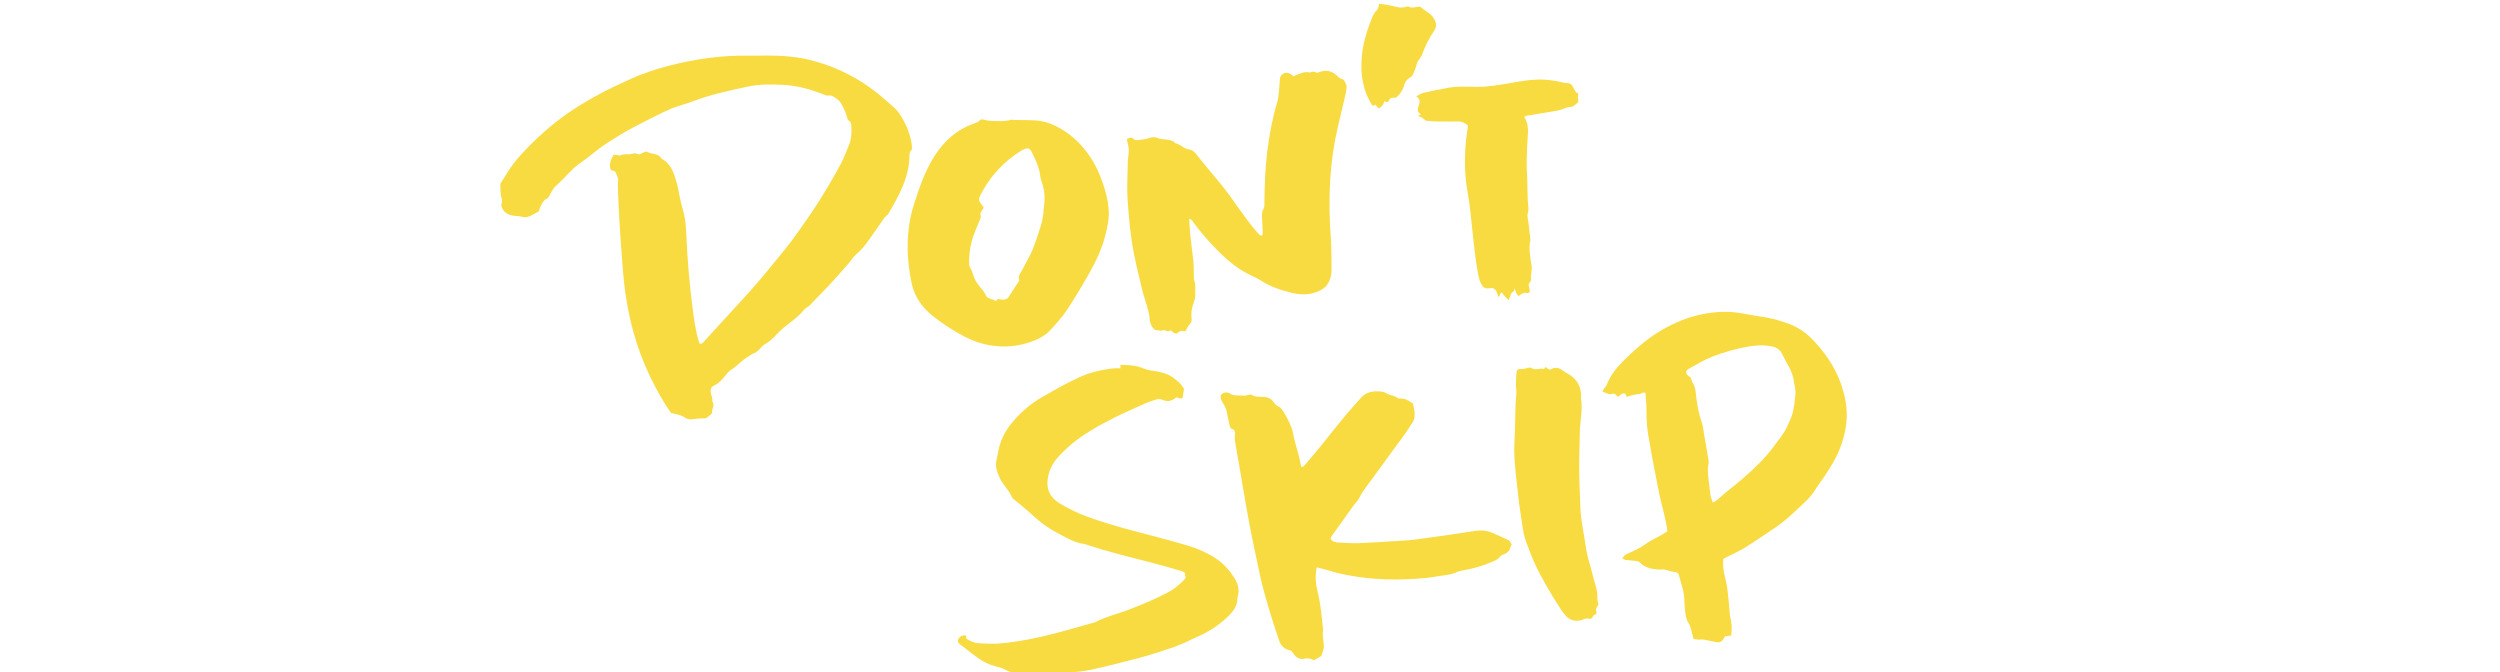 <?xml version="1.0" encoding="utf-8"?>
<!-- Generator: Adobe Illustrator 19.1.0, SVG Export Plug-In . SVG Version: 6.00 Build 0)  -->
<svg version="1.1" id="Layer_1" xmlns="http://www.w3.org/2000/svg" xmlns:xlink="http://www.w3.org/1999/xlink" x="0px" y="0px"
	 viewBox="402 43.4 1764.5 474.6" style="enable-background:new 402 43.4 1764.5 474.6;" xml:space="preserve">
<style type="text/css">
	.st0{fill:#F8DB40;}
</style>
<g>
	<path class="st0" d="M1015,213.1c3.8-5.4,7.5-10.8,11.3-16.1c0.4-0.6,1.1-1.1,2.2-2.1c0,0.1,0,0.1,0,0.2c8-13.5,15.5-27,15.4-42.4
		c0-1.8,0.8-3.1,1.9-4.1c0-0.1,0-0.2,0-0.3c-0.7-9.4-4.2-17.9-9.8-25.8c-0.8-1.1-1.8-2.1-2.9-3.1c-2-1.8-4-3.6-6-5.3
		c-14.7-13.1-31.7-22.6-51.6-27.9c-10.4-2.8-21-3.6-31.8-3.6c-4.3,0-8.7,0.2-13,0.1c-19.4-0.4-38.4,2.4-57,7.2
		c-9.3,2.4-18.3,5.5-27,9.4c-14.3,6.4-28.2,13.5-41.1,22.1c-11.2,7.5-21.3,16.1-30.5,25.5c-5.2,5.3-10.2,10.7-14.1,16.9
		c-2,3.3-4.1,6.6-5.9,9.4c0,1.7,0,3.1,0.1,4.4c0.1,1.7,0.2,3.4,0.6,5c0.5,1.5,0.8,2.8,0.2,4.5c-0.3,0.8-0.1,2,0.3,2.9
		c1.5,3.6,4.6,5.2,8.6,5.7c1.9,0.2,3.8,0.2,5.5,0.7c2.4,0.7,4.5,0.1,6.5-0.9c1.8-0.9,3.5-1.9,5.4-3c0.6-2.8,2.1-5.6,4.1-8.1
		c3-0.8,3.4-3.4,4.7-5.4c1-1.5,1.8-3.2,3.1-4.3c6.2-5.3,10.9-11.9,17.8-16.6c6.2-4.2,11.6-9.3,18-13.4c6.8-4.4,13.6-8.7,20.9-12.4
		c8.3-4.2,16.4-8.6,25-12.3c5-2.1,10.4-3.2,15.4-5.2c12.3-4.7,25.2-7.4,38-10.2c8.5-1.8,17.3-1.8,25.9-1.3
		c9.9,0.6,19.2,3.2,28.2,6.8c1.2,0.5,2.3,1.1,3.7,0.7c0.6-0.2,1.5,0,2.1,0.3c2.6,1.3,5,2.8,6.5,5.4c1.7,2.9,3,5.9,4,9
		c0.3,1,0.4,2.4,1.1,2.8c2.2,1.3,2,3.2,2.1,5c0.2,3.9,0,7.9-1.4,11.7c-2.2,5.5-4.3,11-7.2,16.2c-6,10.9-12.4,21.7-19.4,32.1
		c-3,4.4-6.1,8.7-9.1,13.1c-5.9,8.6-12.8,16.7-19.4,24.8c-6.5,8-13.3,15.9-20.4,23.6c-9,9.8-17.9,19.6-26.9,29.4
		c-0.8,0.8-1.4,2.2-3.4,1.7c-0.6-2-1.3-4.1-1.8-6.3c-1-4.7-1.9-9.4-2.5-14.1c-2.6-19.3-4.3-38.7-5.1-58.2c-0.2-6-1-11.9-2.8-17.7
		c-0.7-2.3-1.2-4.6-1.7-7c-0.8-3.7-1.3-7.4-2.4-11c-1.9-6.2-3.7-12.6-10.5-16.2c-1.4-2.6-4.1-3.2-6.9-3.7c-1.4-0.2-2.8-0.9-4.1-1.4
		c-1.7,0.8-3.2,1.4-4.7,2.1c-1.6-0.3-2.9-1.2-4.9-0.5c-2.6,1-5.9-0.4-8.6,1.3c-0.3,0.2-1-0.3-1.5-0.3c-1.1-0.1-2.1-0.2-3-0.3
		c-1.8,2.7-2.8,5.3-2.7,8.1c0.1,1.6,0.3,3.1,2.6,3.3c0.5,0,1.2,0.4,1.3,0.8c0.7,2.1,2.1,3.9,1.9,6.3c-0.3,2.4-0.2,4.8-0.1,7.2
		c0.3,6.5,0.5,13,0.9,19.4c0.8,12.8,1.6,25.6,2.7,38.3c1.2,14.1,3.5,28.1,7.3,41.9c3,10.8,6.9,21.2,11.8,31.4
		c4.3,8.9,9,17.5,14.7,25.6c3.7,0.8,7.1,1.3,10.1,3.4c1.6,1.1,3.7,1.3,5.9,0.9c2.7-0.5,5.6-0.4,8.6-0.6c0.8-0.6,1.9-1.3,2.8-2.1
		c0.7-0.6,1.7-1.4,1.6-1.9c-0.5-2.6,2.4-5.2,0.1-7.8c0.5-2.3-0.8-4.3-1.1-6.5c-0.3-2.1,0.3-3.9,2.4-4.8c3.4-1.5,5.5-4.1,7.7-6.7
		c1.3-1.5,2.4-3.3,4.1-4.3c4.5-2.6,7.6-6.7,12.1-9.3c1.4-0.8,2.7-2,4.2-2.5c1.6-0.5,2.5-1.4,3.5-2.4c1.5-1.5,2.9-3.3,4.8-4.3
		c2.8-1.6,5-3.7,7.1-5.9c2.1-2.2,4.3-4.4,6.7-6.3c4.7-3.7,9.7-7.2,13.4-11.9c0.4-0.5,1-1.1,1.6-1.4c1.8-0.8,2.9-2.2,4.1-3.5
		c3.9-4.2,8.1-8.2,12-12.4c4.5-4.9,8.9-9.9,13.3-14.9c2-2.3,3.6-5,5.9-7C1010,219.9,1012.5,216.5,1015,213.1z"/>
	<path class="st0" d="M1241.3,198.1c0.2,3.4,0.4,6.8,0.7,10.2c0.7,6.6,1.6,13.2,2.3,19.9c0.3,3.2,0.2,6.4,0.3,9.7
		c0,1.2-0.1,2.5,0.3,3.6c1.3,3.5,0.5,7.1,0.7,10.6c0.1,2.1-0.9,4.3-1.6,6.4c-1,3.1-1.4,6.3-1,9.5c0.2,1.6,0,2.9-1.3,4.2
		c-1.3,1.4-2,3.2-2.9,4.9c-3.5-0.4-3.5-0.4-6.6,1.9c-0.7-0.3-1.5-0.6-2.3-1.1c-0.6-0.4-1-0.9-1.5-1.4c-1.9,1.8-3.6-0.6-5.7,0.1
		c-1.6,0.5-3.6-0.2-5.5-0.3c-2.2-1.9-3.4-4.2-3.7-7.1c-0.5-6.9-3.3-13.3-5-19.9c-2.2-8.8-4.3-17.6-6.1-26.5
		c-2.5-12.5-3.6-25.1-4.5-37.7c-0.6-8.8-0.1-17.8,0.1-26.7c0-3.1,0.7-6.1,0.7-9.2c-0.1-2.5-0.9-5-1.4-7.5c1.6-1.1,3.4-1.7,4.9-0.1
		c1.3,1.3,2.5,0.6,4,0.5c2.4-0.2,4.7-0.4,7-1.3c1.8-0.6,3.9-0.9,6,0.1c1.3,0.6,2.9,0.6,4.4,0.8c2.9,0.4,5.9,0.5,8,2.8
		c3.7,0.8,5.9,4,9.9,4.4c1.6,0.2,3.4,1.6,4.4,2.8c5.6,7.2,11.6,14.1,17.4,21.2c8.9,10.9,16.1,22.9,25.3,33.7
		c0.8,0.9,1.6,1.9,2.5,2.7c0.3,0.3,1,0.2,1.9,0.4c0.1-1.2,0.3-2.1,0.2-3.1c-0.1-2.9-0.3-5.8-0.4-8.7c-0.1-2.4-0.4-4.7,1-7
		c0.7-1.2,0.6-3,0.6-4.5c0.2-12,0.5-23.9,2-35.9c1.5-11.6,3.5-23.1,6.9-34.4c1.6-5.4,1.5-10.8,2-16.3c0.1-1,0.2-2.1,0.8-2.9
		c1.6-2.4,4.6-2.8,7.3-1c0.6,0.4,1,1,1.4,1.4c3.9-1.6,7.5-3.8,11.8-2.7c1.6-0.7,3-1,4.6,0.1c0.4,0.3,1.4-0.2,2.1-0.4
		c4.3-1.7,7.9-1,11.4,1.7c1.6,1.2,2.8,3.2,5.3,3.4c1.3,1.8,2.7,3.7,2.4,6c-0.3,2.4-0.7,4.7-1.3,7.1c-2.2,9.7-4.8,19.4-6.7,29.2
		c-2.3,12-3.5,24.1-3.9,36.3c-0.3,10.6-0.1,21.2,0.7,31.8c0.6,8,0.5,16.1,0.6,24.1c0.1,3.5-0.9,6.8-2.7,9.9c-1,1.7-2.5,2.9-4.3,4
		c-6.4,3.7-13.1,4-20.1,2.5c-8.1-1.8-15.8-4.4-22.6-8.8c-1.8-1.2-3.8-2.2-5.8-3.1c-10-4.4-17.9-11.1-25.2-18.5
		c-6.5-6.6-12.5-13.5-17.8-20.9c-0.3-0.4-0.7-0.7-1.1-1.1C1242,197.8,1241.6,198,1241.3,198.1z M1304.8,133.3l0.2-0.4l-0.3,0
		L1304.8,133.3z"/>
	<g>
		<path class="st0" d="M1618.3,437.9c-0.2,3.1-0.2,6.2,0.4,9.2c0.6,3.2,1.4,6.3,2.1,9.5c0.2,1.2,0.3,2.4,0.5,3.5
			c0.3,2.2,0.5,4.4,0.7,6.6c0.2,2.5,0.4,5.1,0.7,7.6c0.1,1.5,0.2,3.1,0.5,4.6c1,4.2,1.3,8.4,0.7,13c-1.3,0.2-2.7,0.4-4.4,0.7
			c-0.5,0.8-1.1,1.8-1.8,2.7c-0.8,1-2.1,1.6-3.5,1.4c-2-0.3-4-0.7-5.9-1.1c-2.2-0.5-4.3-1.1-6.6-0.8c-1.4,0.2-2.9-0.3-4.4-0.5
			c-0.4-1.6-0.8-2.9-1.1-4.2c-0.6-2.7-1.2-5.1-2.8-7.6c-1.5-2.4-1.7-5.5-2.1-8.4c-0.4-3-0.4-6.1-0.6-9.2c-0.4-5.3-2.4-10.3-3.7-15.5
			c-0.3-1.3-1.3-2.2-2.7-2.3c-2.5-0.2-4.7-0.9-7-1.6c-1.3-0.4-3,0-4.5-0.1c-5.1-0.3-9.8-1.3-13.4-5c-0.6-0.7-1.9-1-2.9-1.1
			c-2.4-0.3-4.8-0.4-7.2-0.7c-0.7-0.1-1.2-0.6-2.2-1.2c0.6-0.8,1-1.6,1.7-2.1c1-0.7,2.2-1.3,3.4-1.8c3.9-1.7,7.7-3.5,11.1-6
			c3.5-2.6,7.7-4.4,11.5-6.6c1.4-0.8,2.8-1.7,4.1-2.6c-1.2-9.3-4.1-17.9-5.9-26.8c-1.5-7.7-3-15.4-4.5-23.1
			c-1.1-6.1-2.1-12.1-3.2-18.2c-0.9-5.4-1.2-10.8-1.2-16.3c0-4.4-0.4-8.8-0.7-13.1c-1.9-1.1-2.9,0.7-4.3,0.7c-1.7,0.1-3.3,0.5-5,0.8
			c-1.4,0.3-2.7,0.8-4,1.2c-0.3-0.8-0.6-1.5-0.9-2.2c-2.7-1.1-3.6,1.6-5.6,2.1c-1-1.5-2-2.7-4.4-1.9c-2.1,0.7-3.7-1.3-6.1-1.4
			c0.4-1.1,0.6-1.9,1-2.5c0.6-0.9,1.6-1.6,1.9-2.5c2.5-6.8,7.2-12.4,12.4-17.6c8.1-8,16.7-15.5,26.9-21.4c8.7-5,18-8.9,28.1-10.9
			c9.1-1.8,18.3-2.4,27.5-0.7c5.9,1.1,11.8,2,17.7,3c5.8,1,11.3,2.7,16.6,4.7c7.1,2.7,12.8,7.2,17.6,12.4
			c11.2,12,18.7,25.6,21.7,41.4c2.3,12.2,0.3,23.7-4.4,35.2c-2.7,6.6-6.6,12.7-10.6,18.7c-2.2,3.2-4.6,6.3-6.6,9.6
			c-1.9,3-4.3,5.7-6.9,8.2c-6.9,6.4-13.5,13.1-21.5,18.4c-6.9,4.6-13.7,9.3-20.7,13.7c-4.2,2.6-8.9,4.6-13.3,6.9
			C1619.7,437.1,1619.1,437.5,1618.3,437.9z M1610.9,398.2c1.8-1.2,3-1.7,3.9-2.6c5.4-5.1,11.5-9.4,17.1-14.3
			c7.9-6.9,15.6-14.1,21.7-22.4c3.5-4.7,7.4-9.2,9.8-14.5c1.5-3.3,3.2-6.7,4-10.1c1-4.1,1.4-8.4,1.8-12.7c0.2-1.7-0.1-3.4-0.3-5.1
			c-0.2-1.3-0.7-2.7-0.8-4c-0.5-3.4-1.5-6.6-3.2-9.7c-1.7-3.2-3.5-6.4-5.1-9.6c-1.5-3.1-4-4.7-7.6-5.4c-5.3-1-10.5-0.7-15.7,0.1
			c-8.9,1.5-17.6,4-26,7.2c-5.9,2.3-11.2,5.7-16.8,8.7c-1.8,1-2.1,3-0.7,4.4c0.7,0.7,2.1,1.2,2.4,2c0.8,3.1,3,5.7,3.3,9.1
			c0.8,7.5,1.8,14.9,4.4,22.1c0.5,1.3,0.7,2.7,0.9,4c1.2,6.9,2.4,13.8,3.5,20.7c0.3,1.7,0.7,3.5,0.3,5.1c-0.9,4.5-0.1,8.8,0.4,13.2
			c0.4,3.2,0.7,6.4,1.2,9.6C1609.9,395.3,1610.4,396.4,1610.9,398.2z"/>
		<path class="st0" d="M1285.1,321.8c1.7,1.4,4.1,1.8,6.9,1.7c3.8-0.2,7,0.8,9.1,4c0.7,1,1.6,2,2.7,2.5c2.2,1,3.3,2.7,4.4,4.5
			c2.9,4.9,5.6,9.9,6.6,15.6c0.9,5,2.6,9.9,3.9,14.9c0.7,2.6,1.1,5.3,1.6,7.8c1.8,0.3,2.3-0.8,3-1.6c5.7-6.7,11.3-13.3,16.7-20.2
			c4.2-5.3,8.5-10.6,12.8-15.8c3.1-3.7,6.5-7.2,9.7-10.9c3.1-3.6,7.1-4.8,11.9-4.7c2.2,0.1,4.3,0.2,6.3,1.5c2.4,1.5,5.8,1.4,8,3.4
			c0.2,0.2,0.7,0.2,1.1,0.2c3.9-0.4,6.7,1.7,9.5,3.6c0.4,2.2,1,4.3,1.1,6.5c0.1,2.4,0.1,4.7-1.5,6.9c-2,2.7-3.6,5.7-5.6,8.4
			c-7.3,10.1-14.8,20-22,30.1c-3.5,4.9-7.5,9.5-10.1,14.9c-0.8,1.7-2.4,3.1-3.6,4.7c-5.3,7.4-10.5,14.7-15.8,22.1
			c-0.3,0.4-0.4,0.9-0.7,1.5c1,2.2,3.1,2.8,5.4,2.9c4.5,0.2,9,0.6,13.5,0.5c9-0.3,18.1-1,27.1-1.5c4.1-0.3,8.3-0.4,12.4-0.9
			c8.6-1.1,17.2-2.4,25.8-3.6c6-0.9,11.9-1.8,17.9-2.7c4.2-0.6,8.3-0.3,12.1,1.4c3.8,1.7,7.7,3.3,11.5,5.2c1,0.5,1.4,1.9,2.2,2.9
			c-0.4,0.9-1,1.6-1.1,2.4c-0.4,2.4-2.2,3.5-4.2,4.5c-1,0.5-2.2,0.8-2.8,1.6c-1.7,2.3-4.2,3.2-6.9,4.3c-6.4,2.7-13.1,4.5-20,5.7
			c-1.3,0.2-2.6,0.5-3.8,1.1c-3.6,1.7-7.6,2.1-11.5,2.6c-3.4,0.5-6.7,1.2-10.1,1.5c-4.3,0.4-8.7,0.7-13,0.9
			c-11,0.5-21.9,0.1-32.7-1.3c-8-1.1-15.9-2.5-23.6-5c-2.6-0.8-5.3-1.4-8-2.1c-1.2,6.3-0.7,12.1,0.8,17.9c2.2,8.7,2.7,17.5,3.8,26.3
			c-0.8,3.8,0.4,7.5,0.5,11.2c0,2.3-1,4.6-1.7,6.9c-0.2,0.5-1.1,0.8-1.7,1.2c-1.1,0.7-2.2,1.3-3.6,2.1c-1.8-0.9-4-1.8-6.8-1.1
			c-3.4,0.8-6.2-1-7.8-3.8c-0.7-1.2-1.5-1.9-2.8-2.2c-4-1-6.2-3.6-7.3-7.1c-2.2-6.7-4.5-13.3-6.5-20.1c-1.9-6.2-3.6-12.5-5.3-18.8
			c-0.5-2-1-4-1.4-6c-2.5-12.1-5.2-24.1-7.5-36.2c-2.7-14.3-5-28.6-7.5-43c-0.8-4.4-1.5-8.8-2.3-13.1c-0.4-2.5-1-5-0.6-7.6
			c0.3-1.7,0.2-3.8-2.5-4.5c-0.6-0.2-1-1.4-1.2-2.1c-0.7-3-1.4-6-1.9-9c-0.4-2.4-1.4-4.6-2.7-6.7c-0.6-1-1.2-2.1-1.6-3.2
			c-1.2-3.3,2.3-5,4.8-4.4c0.5,0.1,1.1,0.3,1.5,0.6c1.9,1.3,4.1,1.5,6.4,1.4c1.3,0,2.6,0.2,3.9,0.2
			C1281.6,322.5,1282.8,322.2,1285.1,321.8z"/>
		<path class="st0" d="M1083.9,492c0,0.6,0,1.3,0,1.9c3,2.4,6.5,3.5,10.3,3.6c4.3,0.1,8.7,0.5,13,0.1c13.9-1.2,27.6-4,41.1-7.6
			c8.2-2.2,16.3-4.5,24.4-6.8c0.7-0.2,1.5-0.3,2.2-0.6c7.2-3.9,15.4-5.7,23-8.6c9.9-3.8,19.8-7.8,29.1-12.9c4-2.1,7.3-5,10.3-8
			c0.7-0.7,1.9-2,1.6-2.4c-0.6-0.9-0.6-1.7-0.6-2.6c0-0.5-1.1-1.3-1.9-1.5c-7.3-2.1-14.6-4.3-22-6.2c-15.6-3.9-31.1-7.8-46.3-12.8
			c-0.2-0.1-0.3-0.2-0.5-0.2c-7.7-0.9-13.8-5-20.3-8.4c-6.5-3.4-12.1-7.9-17.4-12.8c-3.6-3.4-7.7-6.4-11.5-9.7
			c-0.8-0.7-1.8-1.4-2.2-2.3c-2.1-5.1-6.7-8.9-8.9-14.1c-1.7-4-3.1-7.9-1.9-12.4c0.9-3.3,1.2-6.8,2.2-10.1
			c3.1-10.3,10-18.4,18.3-25.7c3.7-3.2,7.8-6,12.1-8.5c8.4-4.8,16.7-9.5,25.5-13.6c7.7-3.6,15.9-5.4,24.3-6.4c1.6-0.2,3.3,0,5,0
			c0-0.9,0-1.6,0-2.5c5.4,0.2,10.8,0.2,15.9,2.4c2.2,0.9,4.5,1.5,7,1.8c3.7,0.5,7.4,1.3,10.8,2.8c2.8,1.2,5.1,3.3,7.4,5.2
			c1.5,1.2,2.4,2.9,3.8,4.7c-0.3,1.8-0.7,4-1,6.3c-1.4,1.3-3-0.1-4.5-0.3c-2.9,2.7-6.1,3.4-9.7,1.8c-1.7-0.8-3.3-0.6-4.9-0.1
			c-2.7,0.9-5.4,1.7-7.9,2.9c-7.1,3.2-14.3,6.3-21.3,9.8c-10.6,5.4-21,11.1-30,18.6c-3.6,3-7,6.3-10.1,9.8c-3.8,4.2-6,9.3-6.8,14.6
			c-1.1,7.1,1.3,13.1,8.1,17.3c6.1,3.7,12.5,6.9,19.3,9.4c10.6,3.9,21.5,7.1,32.5,10c12.8,3.4,25.6,6.7,38.3,10.4
			c7.3,2.1,14.2,5.2,20.5,9.3c5.4,3.6,9.5,8.3,12.8,13.4c2.5,3.9,4.1,8.4,2.6,13.2c-0.1,0.3-0.2,0.7-0.2,1c0.2,5.8-3.2,10.1-7.4,14
			c-6.4,6-13.8,10.7-22.2,14.2c-2.2,0.9-4.3,2.1-6.5,3.1c-3.1,1.3-6.1,2.7-9.3,3.8c-7.7,2.5-15.3,5.1-23.1,7.2
			c-11.2,3-22.6,5.9-33.9,8.4c-5.7,1.3-11.5,1.7-17.3,2.3c-6.9,0.7-13.9,1.3-20.8,1.8c-2.6,0.2-5.3-0.3-7.9-0.4
			c-1.9-0.1-3.8-0.1-5.6-0.5c-3-0.7-6.3-1.1-8.9-2.6c-2.7-1.6-5.7-2.3-8.7-3.1c-2.7-0.7-5.1-1.7-7.6-3.1
			c-5.7-3.3-10.5-7.6-15.7-11.4c-1.3-1-2.8-1.9-2.3-3.7c0.7-2.2,2.3-3.5,5-3.3C1083.5,491.9,1083.7,492,1083.9,492z"/>
		<path class="st0" d="M1492.7,302.4c0.8,0.6,1.7,1.2,2.5,1.7c0.4,0,0.9,0.2,1.2,0.1c3.2-1.9,6-1.3,8.7,0.8c1.1,0.9,2.4,1.6,3.7,2.3
			c6.7,3.9,9.5,9.7,9.1,16.9c0,0.2,0,0.3,0,0.5c1.3,8.2-0.8,16.3-0.9,24.5c-0.1,6.3-0.3,12.6-0.4,18.9c-0.2,11.1,0.5,22.2,0.8,33.2
			c0.3,9.8,2.7,19.3,4,28.9c0.9,6.6,3.3,12.9,4.8,19.4c1.3,5.3,3.5,10.4,3.2,16c-0.1,1.5,0.5,3,0.8,4.6c-0.6,0.9-1.5,1.9-1.7,3
			c-0.2,0.9,0.3,2,0.4,2.9c-0.3,0.4-0.5,0.9-0.7,0.9c-2.4,0.1-2,3.9-4.5,3.1c-2.2-0.7-3.6,0.4-5.3,0.9c-4.1,1.2-7.8,0.5-10.7-2.4
			c-1.1-1.1-2.1-2.3-3-3.6c-2.3-3.5-4.6-7-6.8-10.6c-6.4-10.6-12.4-21.3-16.6-32.8c-0.6-1.8-1.3-3.6-2-5.3
			c-1.8-4.5-2.4-9.2-3.1-13.9c-1-6.7-2.1-13.5-2.8-20.3c-1.2-12.4-3.2-24.7-2.5-37.3c0.5-8.7,0.5-17.4,0.8-26.1
			c0.1-2.7,0.5-5.5,0.6-8.2c0-1.7-0.4-3.3-0.4-5c0-2.5,0.2-5.1,0.3-7.6c0.2-3.7,0.6-4.1,4.6-4.1c1.2,0,2.1-0.4,3.1-0.6
			c0.9-0.2,2.2-0.6,2.7-0.2c2.9,2.2,6.2-0.1,9.2,0.9C1491.9,303.8,1492.3,303,1492.7,302.4z"/>
	</g>
	<path class="st0" d="M1401.6,111.3c2.3-1.1,3.7-2.1,5.2-2.4c5.9-1.3,11.8-2.6,17.7-3.6c8.5-1.5,17.3-0.1,26-0.8
		c16.3-1.2,31.7-7,47.7-4.2c0.7,0.1,1.5,0.2,2.2,0.3c2.9,0.6,5.8,1.4,8.8,1.6c3.4,0.3,3.9,7,6.8,7.2c-0.1,1.4-0.5,2.5-0.3,3.4
		c0.3,1.2,0.6,2.8-0.4,3.3c-1.5,0.9-2.5,2.7-4.6,2.7c-2.4,0-4.2,1.1-6.3,1.8c-3.3,1.1-7,1.5-10.5,2.1c-5,0.9-10,1.6-15,2.5
		c-0.3,0.1-0.6,0.4-1.1,0.8c3.6,5.2,2.6,11,2.3,16.7c-0.5,8.7-0.9,17.4-0.2,26.1c0.1,1.5,0.1,3.1,0.1,4.6c0.1,3.8,0.1,7.5,0.3,11.3
		c0.1,3,1,6,0,9.1c-0.6,1.9,0.2,4,0.4,6.1c0.4,3.7,0.9,7.5,1.3,11.2c0.1,0.8,0.3,1.8,0.1,2.5c-1.3,3.4,0.1,13.2,0.8,16.5
		c0.7,3.6-0.7,7.1-0.3,10.7c0.2,1.6-2.2,2.3-1.6,4.2c0.5,1.4,0.5,3,0.8,4.7c-0.9,0.2-1.7,0.7-2.2,0.5c-2.4-0.6-3.9,0.8-5.5,1.9
		c-1.6,1.1-3.4-7-3.3-5.2c0.1,1.3-0.1,2.2-1.5,2.9c-0.6,0.3-0.9,1.4-1.2,2.1c-0.4,0.9-0.7,1.9-1.2,3.4c-1.8-1.9-3.5-3.2-4.5-4.9
		c-1.5-2.5-2.3,4.8-3.1,1.8c-3.1-11.8-8.6,1-12.8-10.5c-3.3-8.9-6.2-48.2-7.8-57.5c-0.8-5.1-1.8-10.1-2.2-15.2
		c-1-11.8-0.5-23.6,1.4-35.3c0.1-0.5,0.1-1,0.1-1.9c-2-1.4-4-2.8-7.2-2.7c-1.7,0.1-21.5,0.4-22.8-0.8c-1.5-1.4-3-2.5-5-3
		c-0.7-0.2,2.2-1,1.6-1.4C1399.1,120.5,1407.8,115.5,1401.6,111.3z"/>
	<path class="st0" d="M1387.4,112.3c-4,0-4,0-5.8,3.2c-0.9-0.2-1.7-0.4-2.6-0.6c-0.8,2.7-0.8,2.7-3.8,5.1c-0.9-0.9-1.8-1.8-2.7-2.8
		c-0.4,0.3-0.8,0.6-1.1,0.9c-0.3-0.2-0.8-0.2-0.9-0.5c-6.9-10.6-8.4-22.4-7.3-34.5c0.8-9.4,3.7-18.5,7.3-27.4
		c0.6-1.6,1.5-3.2,2.7-4.4c1.5-1.5,1.9-3.2,2.1-5.3c2.2,0.3,4.4,0.6,6.6,1c2.7,0.5,5.4,1.3,8.2,1.7c1.2,0.2,2.6-0.2,3.8-0.3
		c0.7-0.1,1.7-0.7,2.1-0.4c2.7,1.6,5.5,0,8.5,0.1c2.5,2.6,6.3,4.1,8.8,7.3c2.6,3.4,3,6.7,0.8,9.9c-3.6,5.3-6.3,10.9-8.5,16.8
		c-0.8,2.3-3,3.9-3.6,6.3c-0.6,2.5-1.6,4.9-2.6,7.3c-0.4,0.9-1.1,1.9-2,2.3c-2.1,1.1-3.6,2.9-4.1,4.8
		C1392.4,106.5,1390.6,109.4,1387.4,112.3z"/>
	<path class="st0" d="M1178.8,168.4c-2.3-6-5.4-11.9-9.5-17.3c-5.6-7.5-12.4-13.6-20.9-18.1c-3.2-1.7-6.6-3.1-10.4-3.9
		c-7.4-1.5-15-0.6-22.5-1.2c-0.3,0-0.7,0.3-1,0.4c-2,0.2-4.1,0.6-6.1,0.6c-4.1-0.1-8.3,0.1-12.3-1.1c-1-0.3-2.2-0.2-3,0.9
		c-0.5,0.6-1.4,1.1-2.2,1.4c-27.4,8.8-36.8,35.4-43.9,57.8c-5.7,17.9-5.4,37.7-1.5,55.7c2.1,9.7,7.8,17.5,16.1,23.8
		c5.5,4.2,11.1,8,17.2,11.4c4.8,2.7,9.6,5.1,15,6.7c12.1,3.5,24.1,3.3,36-0.9c5.2-1.8,10-4.4,13.6-8.3c4.1-4.5,8.3-9.1,11.6-14.1
		c5.6-8.4,10.7-17,15.7-25.8c4.7-8.4,8.9-17.1,11.3-26.4c1.4-5.4,2.6-10.7,2.6-16.2C1184.4,184.9,1181.9,176.5,1178.8,168.4z
		 M1138.9,188.4c-0.3,1.9-0.3,3.7-0.5,5.6c-0.4,4.3-1.6,8.4-3,12.5c-2,6.2-3.9,12.5-7.1,18.3c-1.7,3.1-3.3,6.2-4.9,9.3
		c-1.1,2.1-3.1,4-2,6.7c0.2,0.6-0.6,1.6-1.1,2.3c-2.4,3.7-4.8,7.4-7,10.8c-1.9,1.1-3.6,1.2-5.3,0.8c-0.9-0.2-1.8-0.5-2.5,0.5
		c-0.2,0.3-0.8,0.6-0.8,0.6c-2.1-1.6-5.8-1.2-6.9-3.9c-1-2.7-3.1-4.6-4.8-6.8c-2.1-2.5-3.4-5.3-4.3-8.2c-0.5-1.6-1-3.2-2-4.6
		c-0.4-0.7-0.6-1.6-0.7-2.4c-0.1-5.6,0.4-11.3,2-16.7c1.4-5,3.6-9.7,5.5-14.6c0.5-1.1,1-2,0.6-3.3c-0.7-2.2,1.7-3.7,2.2-5.6
		c-4.1-5-4.3-5.1-1.1-10.9c6.3-11.6,15.3-21.3,27-28.7c0.6-0.4,1.3-0.8,1.9-1.1c3.2-1.5,4.7-1.2,6.2,1.9c2.7,5.4,5.3,10.9,5.9,16.9
		c0.2,1.5,0.7,3,1.2,4.4C1139.2,177.5,1139.7,182.9,1138.9,188.4z"/>
</g>
</svg>
